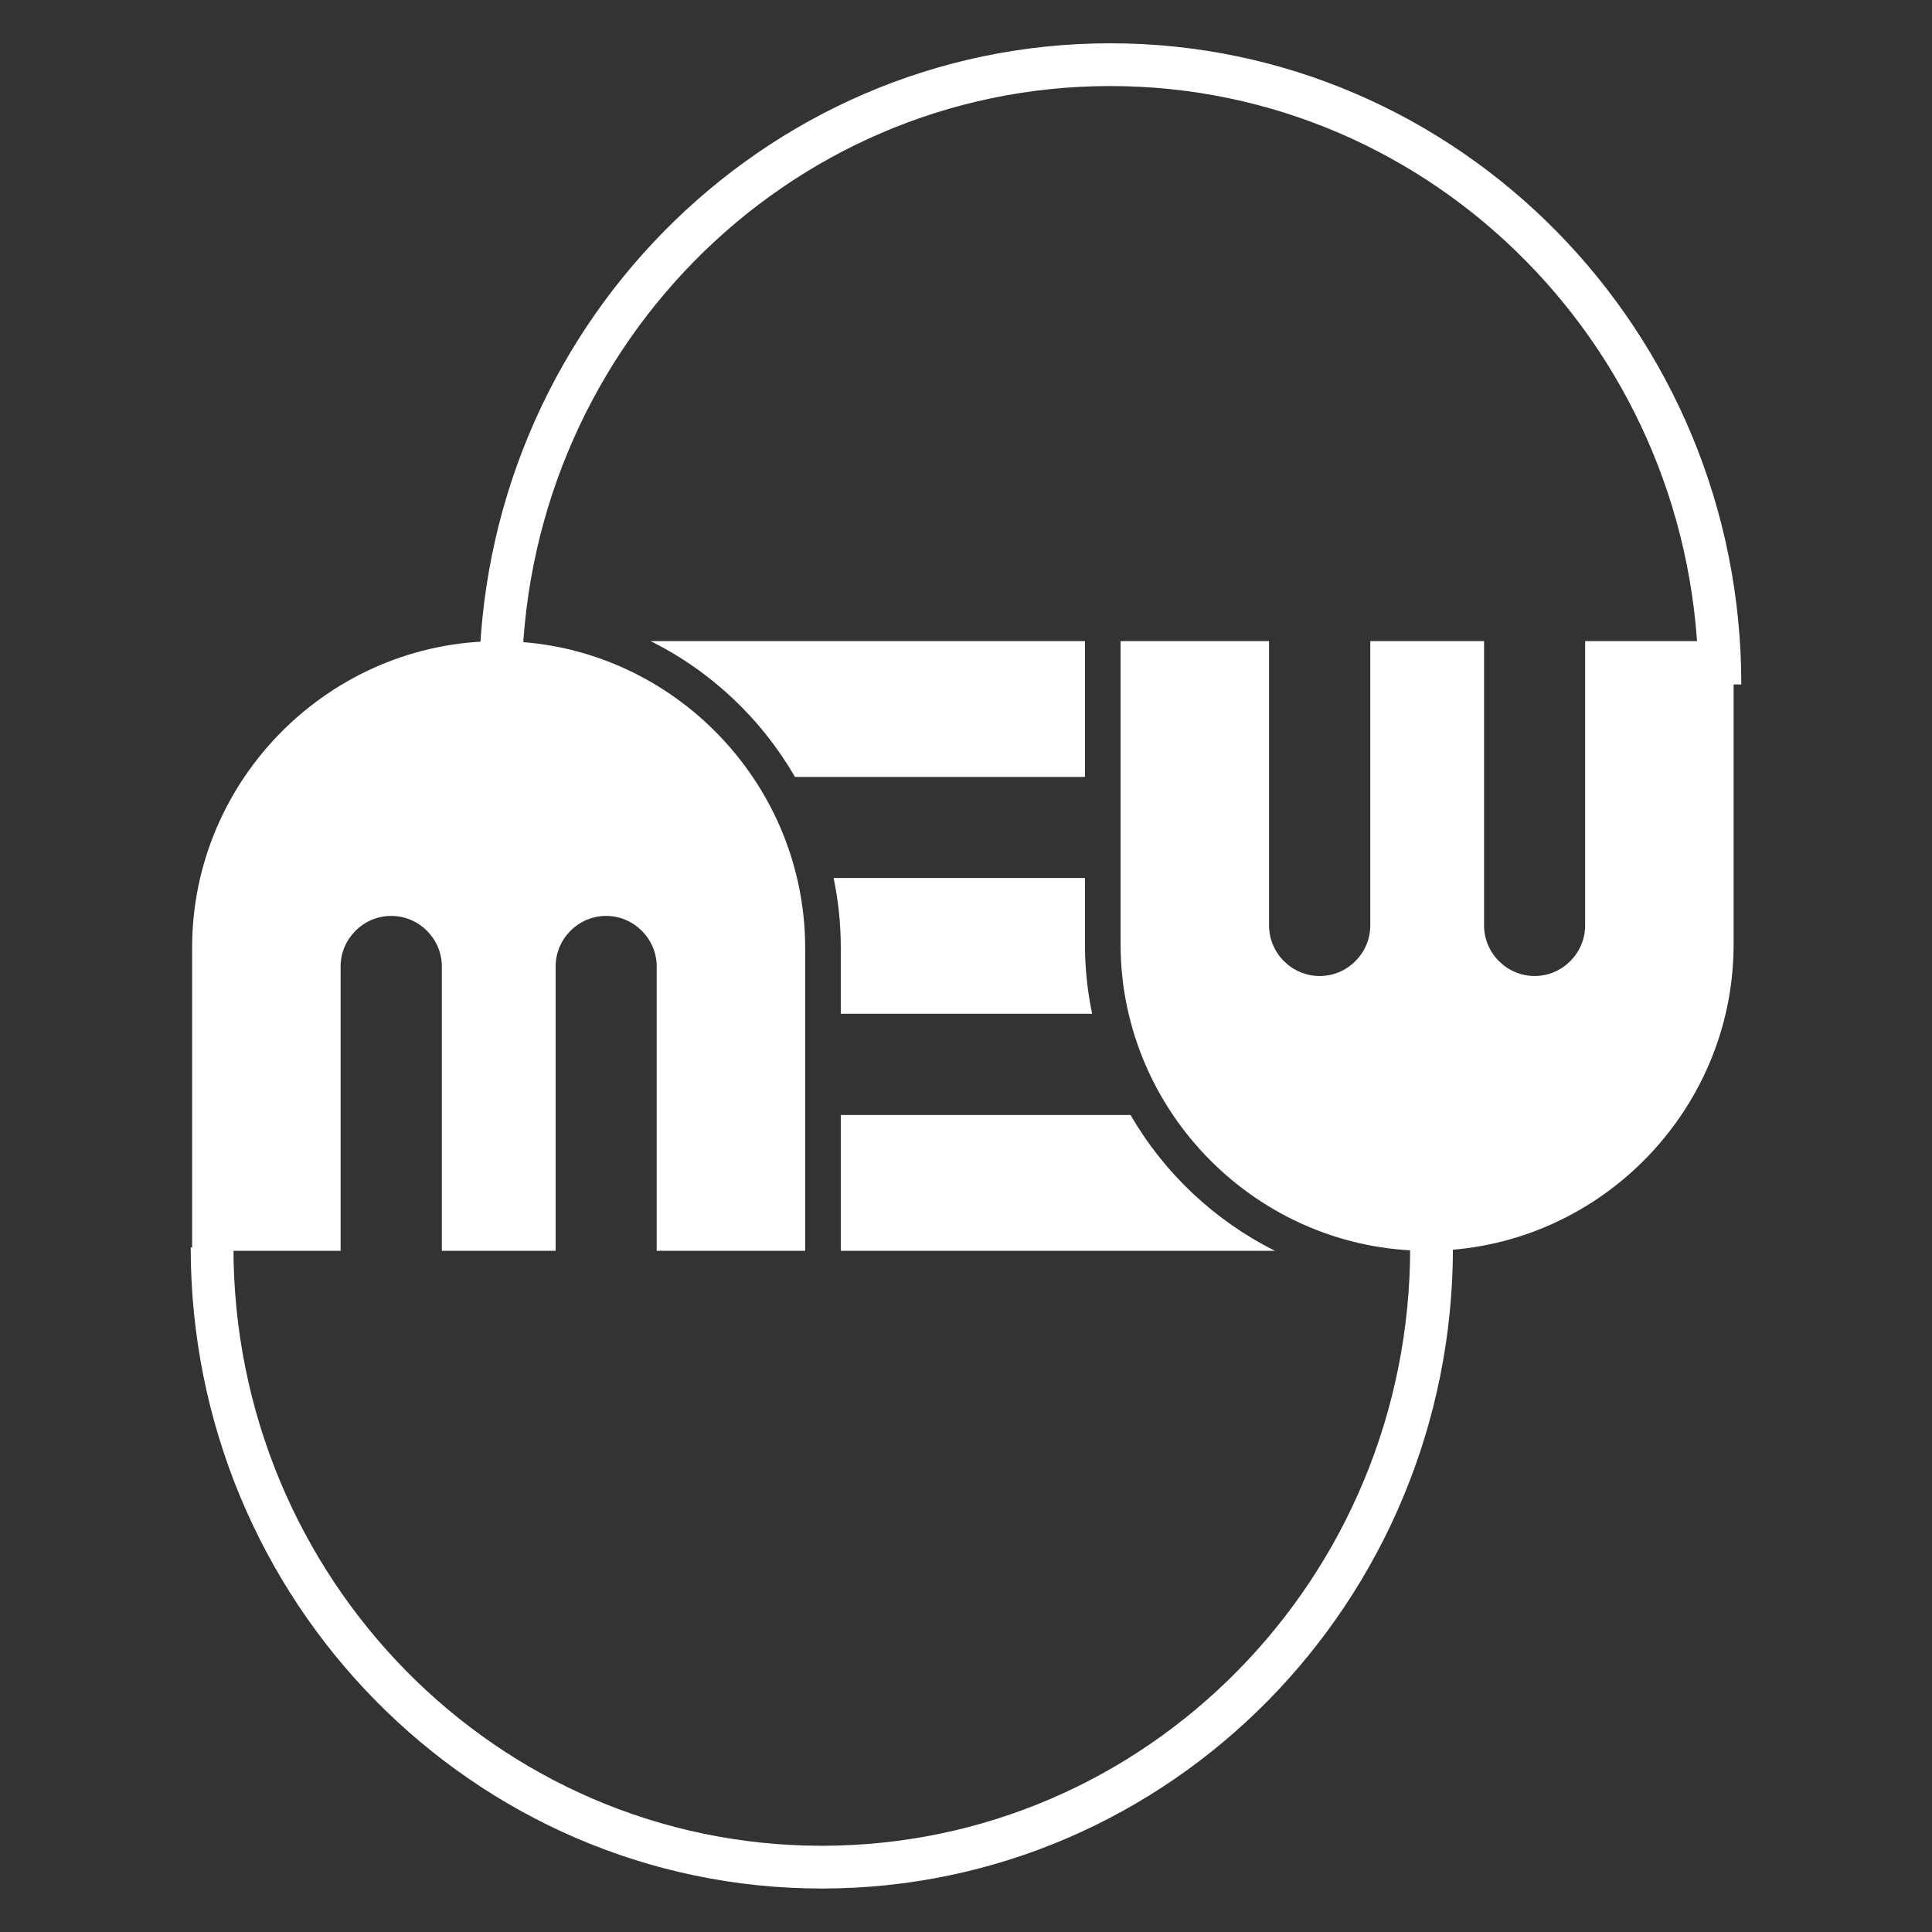 <?xml version="1.0" encoding="utf-8"?>
<!-- Generator: Adobe Illustrator 24.3.0, SVG Export Plug-In . SVG Version: 6.00 Build 0)  -->
<svg version="1.1" id="Layer_1" xmlns="http://www.w3.org/2000/svg" xmlns:xlink="http://www.w3.org/1999/xlink" x="0px" y="0px"
	 viewBox="0 0 1080 1080" style="enable-background:new 0 0 1080 1080;" xml:space="preserve">
<rect x="0" y="0" width="1080" height="1080" fill="#333333" stroke="none"/>
<style type="text/css">
	.st0{fill:#FFFFFF;}
</style>
<g>
	<path class="st0" d="M267.8,382.7c0-98.9,39.5-188.5,103.3-253.3C435,64.4,523.2,24.2,620.6,24.2s185.6,40.2,249.5,105.1
		c63.8,64.9,103.3,154.4,103.3,253.3h-23.9c0-92.4-36.8-176.1-96.4-236.6c-59.5-60.5-141.7-97.9-232.5-97.9s-173,37.4-232.5,97.9
		s-96.4,144.2-96.4,236.6h-23.9V382.7z"/>
	<path class="st0" d="M106.6,697.3c0,98.9,39.5,188.5,103.3,253.3c63.9,64.9,152.1,105.1,249.5,105.1s185.6-40.2,249.5-105.1
		c63.8-64.9,103.3-154.4,103.3-253.3h-23.9c0,92.4-36.8,176.1-96.4,236.6c-59.5,60.5-141.7,97.9-232.5,97.9s-173-37.4-232.5-97.9
		s-96.4-144.2-96.4-236.6L106.6,697.3L106.6,697.3z"/>
	<path class="st0" d="M278.7,358.4c-94.2,0-171.3,77.1-171.3,171.3v169.5h83V540.3c0-15.5,12.7-28.3,28.3-28.3
		c15.5,0,28.3,12.7,28.3,28.3v158.9h63.6V540.3c0-15.5,12.7-28.3,28.2-28.3s28.3,12.7,28.3,28.3v158.9h83V529.7
		C449.9,435.5,372.9,358.4,278.7,358.4"/>
	<path class="st0" d="M797.8,699.2c94.2,0,171.3-77.1,171.3-171.3V358.4h-83v158.9c0,15.5-12.7,28.3-28.2,28.3s-28.3-12.7-28.3-28.3
		V358.4H766v158.9c0,15.5-12.7,28.3-28.3,28.3c-15.5,0-28.3-12.7-28.3-28.3V358.4h-83v169.5C626.5,622.1,703.6,699.2,797.8,699.2"/>
	<path class="st0" d="M363.7,358.4c33.8,16.8,61.9,43.4,80.7,75.9h162.1v-75.9H363.7z"/>
	<path class="st0" d="M606.5,490.8H466c2.6,12.5,4,25.5,4,38.8v37.1h140.5c-2.6-12.5-4-25.5-4-38.8V490.8z"/>
	<path class="st0" d="M632,623.3H470v75.9h242.7C678.9,682.3,650.8,655.8,632,623.3"/>
</g>
</svg>
